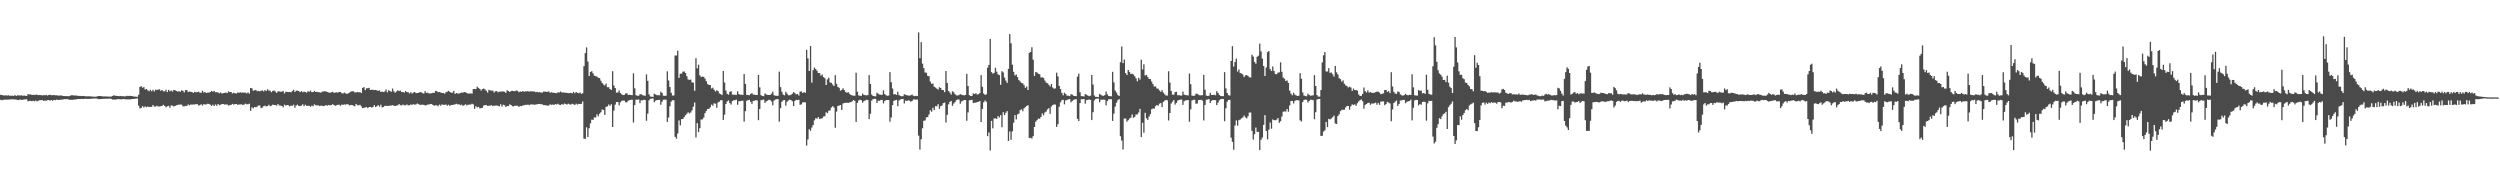 <?xml version="1.0" encoding="UTF-8"?>
<svg xmlns="http://www.w3.org/2000/svg" width="1920" height="150">
  <path d="M0 72.815h1v3.814H0zM1 73.015h1v3.978H1zM2 73.225h1v3.458H2zM3 73.408h1v3.142H3zM4 73.117h1v3.384H4zM5 73.404h1v3.150H5zM6 73.181h1v3.313H6zM7 73.523h1v2.842H7zM8 73.537h1v2.730H8zM9 73.412h1v2.882H9zM10 73.680h1v2.667H10zM11 73.041h1v3.296H11zM12 73.671h1v2.873H12zM13 73.198h1v3.508H13zM14 73.222h1v3.671H14zM15 73.355h1v2.984H15zM16 73.162h1v3.645H16zM17 73.553h1v3.115H17zM18 73.313h1v3.034H18zM19 73.564h1v2.785H19zM20 73.663h1v2.554H20zM21 72.319h1v5.486H21zM22 72.589h1v4.948H22zM23 72.464h1v4.926H23zM24 72.886h1v4.876H24zM25 72.811h1v4.550H25zM26 72.916h1v4.926H26zM27 72.689h1v4.524H27zM28 72.705h1v5.153H28zM29 73.067h1v4.309H29zM30 72.905h1v4.039H30zM31 73.076h1v3.898H31zM32 73.255h1v3.604H32zM33 73.046h1v4.480H33zM34 73.145h1v4.019H34zM35 72.915h1v4.498H35zM36 73.423h1v3.507H36zM37 72.928h1v3.888H37zM38 72.733h1v4.562H38zM39 73.130h1v3.700H39zM40 73.076h1v4.333H40zM41 72.976h1v3.658H41zM42 73.230h1v3.731H42zM43 73.222h1v3.251H43zM44 73.342h1v3.419H44zM45 73.493h1v3.233H45zM46 73.262h1v3.262H46zM47 73.345h1v3.221H47zM48 73.718h1v2.655H48zM49 73.774h1v2.369H49zM50 73.809h1v2.366H50zM51 73.785h1v2.286H51zM52 73.935h1v2.380H52zM53 73.760h1v2.948H53zM54 73.209h1v3.377H54zM55 73.103h1v3.609H55zM56 73.292h1v3.238H56zM57 73.300h1v3.081H57zM58 73.389h1v3.015H58zM59 73.525h1v2.563H59zM60 73.667h1v2.397H60zM61 73.606h1v2.480H61zM62 73.779h1v2.163H62zM63 73.726h1v2.335H63zM64 73.696h1v2.218H64zM65 73.932h1v1.943H65zM66 73.965h1v2.001H66zM67 73.912h1v2.036H67zM68 73.943h1v2.046H68zM69 74.030h1v1.863H69zM70 74.087h1v1.726H70zM71 74.260h1v1.467H71zM72 74.263h1v1.307H72zM73 74.271h1v1.384H73zM74 74.073h1v1.631H74zM75 73.718h1v2.486H75zM76 73.782h1v2.285H76zM77 73.710h1v2.395H77zM78 74.021h1v1.983H78zM79 74.014h1v1.854H79zM80 74.012h1v1.869H80zM81 74.079h1v1.723H81zM82 74.090h1v1.768H82zM83 74.183h1v1.578H83zM84 74.191h1v1.493H84zM85 74.153h1v1.897H85zM86 73.702h1v2.815H86zM87 73.175h1v3.228H87zM88 73.521h1v3.001H88zM89 73.631h1v2.693H89zM90 73.747h1v2.395H90zM91 73.884h1v2.306H91zM92 73.694h1v2.609H92zM93 73.858h1v2.408H93zM94 73.838h1v2.220H94zM95 74.026h1v2.094H95zM96 73.927h1v2.350H96zM97 73.550h1v2.772H97zM98 73.783h1v2.484H98zM99 73.541h1v2.812H99zM100 73.753h1v2.549H100zM101 73.741h1v2.316H101zM102 74.160h1v1.849H102zM103 74.096h1v1.779H103zM104 74.304h1v1.424H104zM105 74.360h1v1.207H105zM106 72.738h1v8.399H106zM107 66.714h1v16.581H107zM108 66.194h1v16.707H108zM109 67.325h1v14.186H109zM110 66.888h1v15.653H110zM111 68.769h1v12.956H111zM112 68.281h1v14.041H112zM113 69.330h1v12.481H113zM114 70.099h1v12.094H114zM115 68.953h1v13.159H115zM116 70.084h1v11.930H116zM117 68.933h1v11.701H117zM118 70.268h1v11.626H118zM119 68.815h1v13.017H119zM120 69.163h1v12.069H120zM121 68.769h1v13.066H121zM122 68.601h1v13.166H122zM123 69.738h1v11.846H123zM124 69.108h1v12.263H124zM125 70.158h1v10.352H125zM126 70.135h1v11.274H126zM127 68.921h1v13.561H127zM128 70.732h1v10.901H128zM129 69.003h1v12.291H129zM130 70.088h1v12.713H130zM131 69.498h1v11.514H131zM132 70.284h1v10.864H132zM133 69.058h1v12.701H133zM134 69.334h1v12.085H134zM135 69.883h1v10.981H135zM136 70.341h1v10.239H136zM137 69.972h1v10.425H137zM138 70.478h1v9.784H138zM139 69.349h1v10.976H139zM140 69.731h1v11.868H140zM141 70.909h1v10.827H141zM142 69.186h1v12.067H142zM143 69.180h1v12.273H143zM144 70.592h1v9.629H144zM145 70.280h1v10.605H145zM146 70.494h1v9.747H146zM147 70.679h1v9.758H147zM148 71.348h1v8.840H148zM149 70.510h1v9.797H149zM150 70.837h1v9.152H150zM151 70.772h1v9.233H151zM152 70.408h1v10.602H152zM153 71.155h1v9.632H153zM154 71.262h1v8.795H154zM155 69.678h1v11.361H155zM156 71.008h1v9.018H156zM157 70.684h1v9.529H157zM158 71.420h1v8.832H158zM159 71.121h1v8.565H159zM160 71.089h1v8.720H160zM161 70.687h1v9.702H161zM162 69.814h1v11.524H162zM163 70.450h1v9.918H163zM164 69.884h1v11.540H164zM165 70.851h1v9.363H165zM166 70.773h1v10.436H166zM167 71.089h1v8.748H167zM168 71.610h1v9.178H168zM169 70.982h1v9.386H169zM170 71.816h1v8.131H170zM171 71.547h1v8.375H171zM172 71.344h1v8.992H172zM173 71.074h1v9.097H173zM174 71.472h1v8.783H174zM175 70.154h1v10.915H175zM176 70.736h1v9.995H176zM177 70.659h1v9.894H177zM178 71.756h1v8.006H178zM179 71.197h1v9.132H179zM180 71.635h1v8.311H180zM181 71.837h1v8.014H181zM182 71.030h1v9.470H182zM183 71.271h1v8.993H183zM184 70.883h1v9.332H184zM185 71.171h1v8.911H185zM186 71.053h1v9.624H186zM187 71.174h1v9.098H187zM188 71.121h1v8.457H188zM189 71.751h1v8.346H189zM190 70.920h1v9.166H190zM191 71.934h1v7.660H191zM192 67.542h1v17.537H192zM193 67.862h1v14.618H193zM194 69.688h1v13.516H194zM195 69.322h1v12.833H195zM196 69.055h1v13.382H196zM197 70.052h1v11.859H197zM198 69.861h1v11.163H198zM199 70.138h1v10.838H199zM200 69.728h1v13.367H200zM201 69.451h1v13.142H201zM202 70.223h1v11.315H202zM203 69.181h1v11.986H203zM204 69.942h1v11.748H204zM205 68.545h1v12.892H205zM206 69.537h1v10.956H206zM207 69.720h1v11.914H207zM208 70.856h1v10.297H208zM209 69.761h1v10.569H209zM210 69.541h1v11.104H210zM211 70.322h1v10.343H211zM212 71.318h1v9.771H212zM213 70.153h1v9.785H213zM214 70.176h1v10.827H214zM215 70.459h1v10.633H215zM216 70.412h1v10.979H216zM217 69.875h1v12.572H217zM218 71.748h1v8.634H218zM219 70.455h1v10.629H219zM220 70.539h1v10.083H220zM221 70.731h1v10.107H221zM222 70.613h1v11.126H222zM223 70.932h1v10.154H223zM224 69.910h1v11.418H224zM225 68.923h1v11.463H225zM226 70.639h1v12.108H226zM227 69.584h1v11.486H227zM228 69.646h1v10.728H228zM229 69.948h1v11.447H229zM230 70.761h1v10.670H230zM231 69.959h1v11.156H231zM232 70.846h1v9.228H232zM233 70.361h1v11.204H233zM234 70.717h1v9.706H234zM235 71.141h1v10.129H235zM236 70.026h1v11.217H236zM237 70.507h1v10.754H237zM238 69.591h1v12.422H238zM239 70.761h1v10.311H239zM240 70.700h1v10.928H240zM241 69.802h1v10.329H241zM242 70.634h1v10.236H242zM243 70.512h1v10.415H243zM244 70.798h1v10.105H244zM245 70.850h1v10.607H245zM246 71.158h1v9.929H246zM247 70.294h1v10.996H247zM248 70.251h1v11.280H248zM249 70.080h1v11.115H249zM250 70.261h1v10.437H250zM251 70.706h1v10.514H251zM252 71.030h1v9.572H252zM253 71.275h1v9.688H253zM254 70.835h1v9.872H254zM255 70.508h1v9.538H255zM256 71.271h1v9.365H256zM257 71.050h1v10.221H257zM258 70.918h1v9.902H258zM259 71.102h1v9.405H259zM260 70.581h1v9.820H260zM261 70.657h1v10.529H261zM262 71.649h1v8.710H262zM263 71.757h1v8.772H263zM264 71.123h1v9.078H264zM265 71.674h1v8.719H265zM266 72.139h1v7.774H266zM267 71.626h1v8.671H267zM268 71.079h1v9.886H268zM269 70.316h1v10.283H269zM270 70.063h1v10.624H270zM271 70.151h1v11.063H271zM272 70.928h1v10.694H272zM273 71.009h1v8.806H273zM274 70.621h1v10.164H274zM275 70.921h1v9.958H275zM276 70.777h1v9.707H276zM277 71.447h1v10.219H277zM278 67.558h1v15.445H278zM279 66.856h1v15.961H279zM280 69.228h1v13.247H280zM281 67.791h1v14.423H281zM282 67.813h1v15.265H282zM283 67.414h1v14.788H283zM284 69.119h1v12.996H284zM285 68.934h1v13.754H285zM286 68.943h1v13.139H286zM287 69.212h1v11.513H287zM288 69.013h1v13.213H288zM289 69.402h1v12.176H289zM290 69.811h1v10.871H290zM291 69.381h1v12.533H291zM292 70.653h1v9.793H292zM293 70.278h1v12.262H293zM294 70.695h1v11.442H294zM295 70.262h1v11.069H295zM296 68.702h1v12.545H296zM297 70.915h1v10.465H297zM298 69.291h1v11.994H298zM299 69.935h1v11.242H299zM300 70.430h1v10.549H300zM301 67.988h1v12.760H301zM302 70.145h1v11.054H302zM303 71.159h1v10.242H303zM304 70.253h1v10.841H304zM305 69.330h1v11.585H305zM306 69.916h1v9.990H306zM307 69.605h1v11.182H307zM308 70.659h1v10.336H308zM309 70.711h1v9.566H309zM310 71.094h1v9.750H310zM311 69.918h1v10.985H311zM312 70.684h1v9.547H312zM313 70.844h1v10.115H313zM314 71.802h1v9.023H314zM315 70.809h1v9.440H315zM316 71.822h1v8.706H316zM317 71.008h1v9.026H317zM318 70.662h1v9.791H318zM319 71.549h1v8.647H319zM320 71.412h1v8.100H320zM321 71.284h1v8.754H321zM322 70.799h1v9.751H322zM323 70.741h1v9.730H323zM324 71.511h1v8.888H324zM325 71.850h1v8.629H325zM326 69.983h1v10.887H326zM327 71.395h1v9.432H327zM328 71.194h1v9.072H328zM329 71.797h1v8.477H329zM330 71.716h1v8.201H330zM331 71.642h1v8.170H331zM332 71.232h1v9.413H332zM333 71.341h1v9.841H333zM334 69.737h1v11.092H334zM335 70.023h1v10.862H335zM336 70.801h1v10.862H336zM337 70.603h1v9.734H337zM338 71.035h1v10.112H338zM339 71.492h1v8.650H339zM340 71.425h1v9.104H340zM341 71.915h1v8.554H341zM342 70.837h1v9.427H342zM343 70.416h1v10.761H343zM344 69.765h1v10.617H344zM345 70.557h1v10.814H345zM346 71.179h1v9.414H346zM347 71.178h1v9.471H347zM348 69.810h1v10.556H348zM349 72.084h1v8.045H349zM350 71.426h1v8.231H350zM351 71.809h1v8.383H351zM352 71.810h1v8.197H352zM353 71.453h1v9.345H353zM354 71.090h1v9.283H354zM355 71.186h1v10.086H355zM356 70.680h1v10.192H356zM357 70.894h1v9.192H357zM358 71.375h1v9.601H358zM359 71.809h1v8.656H359zM360 71.868h1v8.425H360zM361 71.694h1v8.655H361zM362 71.936h1v7.745H362zM363 68.403h1v11.791H363zM364 68.268h1v15.291H364zM365 68.465h1v13.144H365zM366 66.552h1v15.884H366zM367 67.543h1v14.550H367zM368 68.284h1v14.926H368zM369 69.508h1v13.543H369zM370 68.359h1v14.447H370zM371 67.992h1v13.032H371zM372 68.635h1v12.169H372zM373 69.799h1v10.829H373zM374 71.091h1v10.335H374zM375 68.992h1v12.211H375zM376 69.493h1v11.684H376zM377 69.521h1v11.200H377zM378 69.657h1v11.858H378zM379 70.997h1v10.230H379zM380 70.070h1v11.033H380zM381 69.927h1v11.051H381zM382 70.934h1v10.383H382zM383 70.386h1v11.289H383zM384 70.340h1v9.750H384zM385 70.249h1v11.625H385zM386 70.253h1v10.188H386zM387 70.451h1v10.390H387zM388 71.275h1v11.015H388zM389 69.346h1v12.027H389zM390 69.912h1v11.645H390zM391 70.667h1v9.475H391zM392 69.962h1v10.670H392zM393 69.718h1v11.893H393zM394 69.918h1v11.738H394zM395 70.067h1v11.141H395zM396 69.411h1v11.800H396zM397 69.767h1v11.449H397zM398 70.790h1v11.338H398zM399 70.216h1v11.167H399zM400 70.539h1v11.026H400zM401 69.876h1v11.123H401zM402 70.528h1v10.337H402zM403 70.139h1v10.400H403zM404 70.118h1v10.397H404zM405 70.050h1v10.305H405zM406 70.358h1v10.434H406zM407 70.079h1v10.167H407zM408 70.165h1v10.006H408zM409 70.265h1v9.993H409zM410 70.243h1v10.176H410zM411 70.805h1v9.489H411zM412 70.479h1v9.576H412zM413 70.887h1v8.969H413zM414 70.714h1v9.121H414zM415 71.138h1v8.872H415zM416 71.085h1v9.099H416zM417 70.337h1v10.393H417zM418 70.369h1v10.388H418zM419 70.556h1v10.329H419zM420 70.505h1v10.683H420zM421 70.119h1v10.887H421zM422 71.324h1v8.778H422zM423 70.824h1v9.695H423zM424 71.181h1v9.120H424zM425 71.291h1v9.313H425zM426 71.474h1v8.445H426zM427 71.567h1v8.680H427zM428 70.851h1v8.822H428zM429 71.045h1v9.401H429zM430 70.261h1v10.468H430zM431 70.947h1v8.926H431zM432 71.090h1v9.374H432zM433 71.040h1v8.455H433zM434 71.199h1v8.740H434zM435 71.289h1v8.977H435zM436 71.583h1v8.045H436zM437 71.350h1v8.815H437zM438 71.397h1v8.877H438zM439 71.671h1v8.016H439zM440 70.513h1v9.595H440zM441 71.608h1v8.964H441zM442 70.650h1v8.991H442zM443 71.258h1v9.096H443zM444 71.646h1v8.130H444zM445 71.015h1v8.842H445zM446 72.076h1v7.718H446zM447 71.604h1v6.307H447zM448 50.833h1v55.545H448zM449 40.792h1v65.914H449zM450 36.387h1v61.443H450zM451 47.232h1v58.049H451zM452 58.411h1v40.106H452zM453 55.292h1v39.421H453zM454 54.647h1v37.194H454zM455 56.356h1v35.694H455zM456 58.149h1v32.033H456zM457 58.491h1v31.669H457zM458 58.831h1v28.993H458zM459 59.751h1v29.579H459zM460 59.937h1v27.432H460zM461 61.959h1v24.267H461zM462 63.701h1v20.377H462zM463 64.874h1v19.547H463zM464 65.616h1v22.649H464zM465 64.210h1v17.813H465zM466 66.974h1v14.766H466zM467 66.949h1v13.322H467zM468 68.333h1v12.923H468zM469 69.079h1v10.978H469zM470 54.678h1v42.870H470zM471 65.692h1v19.236H471zM472 67.634h1v12.767H472zM473 71.106h1v7.235H473zM474 70.995h1v7.394H474zM475 69.432h1v11.452H475zM476 71.497h1v7.022H476zM477 72.462h1v4.998H477zM478 72.989h1v4.238H478zM479 72.878h1v4.361H479zM480 71.784h1v6.764H480zM481 71.664h1v6.917H481zM482 72.872h1v4.451H482zM483 72.797h1v4.133H483zM484 72.971h1v3.678H484zM485 73.037h1v3.503H485zM486 56.318h1v37.726H486zM487 67.843h1v12.841H487zM488 73.064h1v3.477H488zM489 73.582h1v3.025H489zM490 73.527h1v2.805H490zM491 72.419h1v6.790H491zM492 72.414h1v4.643H492zM493 73.054h1v4.001H493zM494 73.441h1v3.135H494zM495 73.514h1v3.355H495zM496 57.089h1v35.631H496zM497 62.111h1v25.194H497zM498 72.460h1v4.588H498zM499 74.110h1v1.771H499zM500 74.298h1v1.429H500zM501 74.413h1v1.143H501zM502 72.005h1v6.527H502zM503 72.532h1v4.804H503zM504 73.135h1v3.715H504zM505 73.127h1v3.694H505zM506 73.221h1v3.434H506zM507 70.419h1v10.028H507zM508 71.420h1v6.705H508zM509 73.450h1v3.125H509zM510 73.629h1v2.891H510zM511 73.450h1v3.104H511zM512 54.804h1v38.788H512zM513 61.791h1v28.477H513zM514 66.828h1v14.797H514zM515 71.237h1v6.785H515zM516 73.348h1v3.649H516zM517 73.305h1v3.692H517zM518 42.668h1v62.390H518zM519 42.572h1v63.915H519zM520 38.916h1v63.638H520zM521 59.808h1v32.642H521zM522 56.555h1v39.752H522zM523 56.533h1v34.959H523zM524 55.020h1v36.353H524zM525 54.877h1v35.035H525zM526 56.071h1v32.441H526zM527 58.544h1v28.860H527zM528 60.976h1v25.236H528zM529 61.366h1v25.735H529zM530 61.085h1v25.293H530zM531 63.254h1v21.504H531zM532 63.529h1v18.367H532zM533 69.746h1v8.997H533zM534 44.722h1v60.804H534zM535 52.480h1v42.064H535zM536 49.642h1v51.850H536zM537 57.843h1v40.631H537zM538 59.191h1v32.627H538zM539 58.730h1v32.970H539zM540 59.082h1v31.200H540zM541 60.397h1v26.509H541zM542 62.387h1v22.830H542zM543 64.569h1v19.149H543zM544 65.247h1v18.300H544zM545 65.397h1v17.022H545zM546 67.937h1v12.372H546zM547 67.321h1v13.859H547zM548 68.972h1v10.378H548zM549 70.275h1v9.360H549zM550 69.264h1v13.461H550zM551 70.004h1v8.700H551zM552 71.756h1v6.330H552zM553 72.247h1v4.719H553zM554 73.017h1v4.000H554zM555 54.535h1v37.559H555zM556 63.374h1v24.708H556zM557 69.552h1v10.341H557zM558 72.032h1v5.916H558zM559 72.773h1v4.395H559zM560 70.608h1v8.558H560zM561 69.978h1v10.363H561zM562 72.600h1v4.968H562zM563 72.734h1v4.328H563zM564 72.795h1v4.134H564zM565 72.863h1v3.647H565zM566 70.145h1v10.325H566zM567 72.267h1v5.464H567zM568 72.776h1v4.983H568zM569 72.652h1v4.775H569zM570 72.981h1v4.385H570zM571 56.897h1v36.555H571zM572 64.397h1v20.994H572zM573 72.802h1v4.553H573zM574 72.972h1v3.949H574zM575 73.151h1v3.493H575zM576 72.123h1v6.071H576zM577 71.534h1v8.249H577zM578 72.617h1v4.862H578zM579 72.701h1v4.703H579zM580 72.953h1v3.910H580zM581 72.985h1v4.151H581zM582 57.555h1v34.760H582zM583 67.082h1v16.651H583zM584 73.066h1v3.922H584zM585 73.748h1v2.954H585zM586 73.879h1v2.561H586zM587 71.776h1v7.215H587zM588 72.487h1v5.370H588zM589 72.899h1v4.435H589zM590 72.940h1v3.664H590zM591 72.934h1v3.902H591zM592 71.942h1v6.049H592zM593 70.354h1v10.558H593zM594 73.096h1v4.144H594zM595 73.501h1v2.958H595zM596 73.558h1v2.653H596zM597 73.560h1v2.551H597zM598 54.977h1v38.446H598zM599 66.937h1v16.157H599zM600 70.471h1v7.676H600zM601 72.576h1v4.487H601zM602 73.195h1v3.630H602zM603 70.507h1v10.610H603zM604 71.866h1v6.330H604zM605 73.171h1v3.991H605zM606 73.180h1v3.363H606zM607 72.791h1v4.133H607zM608 71.973h1v5.788H608zM609 70.696h1v10.727H609zM610 71.550h1v5.982H610zM611 72.484h1v4.231H611zM612 72.210h1v4.710H612zM613 73.372h1v3.213H613zM614 70.365h1v10.102H614zM615 70.204h1v9.907H615zM616 71.410h1v7.212H616zM617 70.689h1v7.822H617zM618 71.277h1v7.386H618zM619 38.301h1v73.499H619zM620 44.832h1v62.220H620zM621 54.553h1v44.731H621zM622 35.378h1v65.013H622zM623 63.449h1v34.504H623zM624 53.921h1v42.107H624zM625 51.822h1v40.589H625zM626 53.066h1v37.728H626zM627 54.396h1v36.756H627zM628 56.084h1v33.837H628zM629 56.112h1v35.273H629zM630 58.107h1v32.939H630zM631 57.203h1v33.588H631zM632 59.207h1v30.301H632zM633 60.066h1v29.185H633zM634 65.268h1v20.977H634zM635 60.993h1v25.889H635zM636 59.595h1v25.426H636zM637 63.271h1v21.499H637zM638 63.581h1v18.978H638zM639 64.925h1v16.650H639zM640 66.027h1v16.582H640zM641 57.751h1v40.337H641zM642 64.331h1v21.371H642zM643 66.700h1v14.673H643zM644 67.445h1v13.582H644zM645 69.591h1v11.057H645zM646 69.043h1v15.382H646zM647 67.786h1v11.710H647zM648 69.207h1v9.868H648zM649 70.706h1v8.244H649zM650 71.204h1v7.677H650zM651 70.858h1v8.152H651zM652 71.996h1v6.676H652zM653 72.836h1v5.546H653zM654 73.243h1v4.624H654zM655 73.470h1v3.353H655zM656 73.539h1v3.984H656zM657 55.857h1v37.779H657zM658 70.442h1v8.604H658zM659 73.194h1v3.965H659zM660 73.611h1v3.056H660zM661 73.553h1v3.412H661zM662 71.827h1v7.009H662zM663 72.887h1v4.772H663zM664 73.134h1v4.019H664zM665 73.197h1v3.411H665zM666 73.047h1v3.858H666zM667 57.689h1v33.810H667zM668 64.531h1v22.845H668zM669 72.612h1v4.674H669zM670 73.685h1v2.452H670zM671 73.879h1v1.980H671zM672 74.018h1v1.959H672zM673 71.209h1v7.872H673zM674 71.979h1v5.385H674zM675 72.627h1v4.784H675zM676 72.768h1v3.992H676zM677 72.825h1v3.910H677zM678 69.424h1v10.011H678zM679 72.227h1v5.376H679zM680 73.107h1v3.808H680zM681 73.579h1v3.229H681zM682 73.387h1v3.408H682zM683 55.418h1v38.029H683zM684 63.127h1v27.101H684zM685 67.935h1v12.830H685zM686 72.450h1v4.898H686zM687 72.309h1v4.725H687zM688 72.907h1v3.783H688zM689 70.378h1v11.210H689zM690 73.085h1v4.112H690zM691 73.685h1v2.753H691zM692 73.907h1v2.157H692zM693 73.867h1v2.108H693zM694 72.370h1v7.112H694zM695 72.737h1v4.543H695zM696 73.107h1v4.487H696zM697 73.373h1v3.607H697zM698 73.451h1v3.848H698zM699 73.095h1v5.045H699zM700 72.620h1v4.938H700zM701 73.502h1v2.905H701zM702 73.830h1v2.571H702zM703 73.594h1v2.918H703zM704 73.782h1v2.681H704zM705 24.893h1v79.252H705zM706 44.675h1v70.237H706zM707 32.380h1v74.572H707zM708 48.905h1v49.610H708zM709 52.303h1v40.486H709zM710 55.641h1v36.864H710zM711 55.918h1v34.250H711zM712 58.279h1v31.565H712zM713 58.586h1v29.344H713zM714 62.604h1v22.060H714zM715 64.371h1v21.431H715zM716 64.115h1v18.615H716zM717 66.587h1v17.921H717zM718 67.249h1v14.323H718zM719 68.055h1v13.627H719zM720 68.736h1v11.308H720zM721 66.991h1v16.575H721zM722 67.580h1v13.941H722zM723 69.046h1v11.998H723zM724 69.239h1v9.987H724zM725 70.742h1v8.030H725zM726 54.520h1v39.569H726zM727 63.676h1v24.468H727zM728 69.907h1v10.288H728zM729 71.063h1v7.151H729zM730 72.613h1v4.895H730zM731 70.086h1v11.175H731zM732 70.852h1v8.704H732zM733 72.342h1v6.077H733zM734 73.205h1v3.749H734zM735 73.301h1v3.109H735zM736 73.073h1v3.392H736zM737 72.281h1v7.387H737zM738 72.729h1v5.178H738zM739 73.049h1v4.372H739zM740 73.227h1v3.595H740zM741 72.869h1v3.961H741zM742 56.709h1v36.027H742zM743 66.074h1v20.232H743zM744 73.069h1v3.991H744zM745 73.706h1v3.161H745zM746 73.634h1v2.999H746zM747 71.751h1v7.426H747zM748 72.168h1v6.718H748zM749 71.651h1v7.203H749zM750 72.585h1v5.758H750zM751 72.338h1v5.839H751zM752 71.451h1v6.162H752zM753 57.702h1v36.017H753zM754 66.674h1v16.980H754zM755 71.756h1v6.794H755zM756 72.862h1v4.303H756zM757 72.398h1v5.713H757zM758 51.947h1v52.636H758zM759 49.852h1v51.891H759zM760 29.916h1v85.668H760zM761 55.402h1v37.431H761zM762 56.533h1v42.030H762zM763 55.968h1v35.050H763zM764 52.077h1v38.813H764zM765 55.016h1v36.311H765zM766 57.101h1v32.079H766zM767 57.702h1v32.511H767zM768 65.090h1v23.331H768zM769 54.691h1v43.038H769zM770 55.593h1v30.596H770zM771 59.541h1v28.875H771zM772 61.897h1v24.703H772zM773 63.637h1v21.718H773zM774 52.845h1v55.436H774zM775 26.145h1v74.813H775zM776 33.271h1v74.069H776zM777 49.693h1v51.157H777zM778 55.135h1v39.116H778zM779 57.943h1v30.486H779zM780 57.230h1v34.509H780zM781 59.245h1v28.607H781zM782 61.484h1v25.809H782zM783 62.530h1v22.159H783zM784 63.717h1v20.221H784zM785 63.979h1v21.484H785zM786 65.447h1v17.769H786zM787 67.446h1v14.836H787zM788 66.437h1v14.944H788zM789 69.138h1v11.636H789zM790 40.528h1v65.487H790zM791 39.909h1v65.909H791zM792 36.305h1v70.153H792zM793 45.828h1v58.703H793zM794 58.259h1v39.255H794zM795 55.265h1v38.141H795zM796 55.723h1v36.515H796zM797 56.656h1v34.377H797zM798 57.052h1v34.213H798zM799 59.504h1v30.324H799zM800 59.386h1v27.760H800zM801 59.878h1v28.625H801zM802 61.871h1v24.508H802zM803 63.415h1v22.252H803zM804 63.973h1v19.985H804zM805 65.058h1v18.059H805zM806 66.390h1v21.067H806zM807 64.499h1v17.315H807zM808 67.223h1v13.477H808zM809 68.123h1v12.075H809zM810 67.836h1v12.476H810zM811 55.784h1v41.656H811zM812 58.665h1v36.662H812zM813 65.953h1v16.034H813zM814 68.362h1v10.209H814zM815 71.277h1v5.676H815zM816 73.222h1v3.410H816zM817 71.154h1v8.966H817zM818 72.162h1v4.962H818zM819 73.468h1v3.280H819zM820 73.491h1v2.851H820zM821 73.827h1v2.189H821zM822 72.349h1v6.249H822zM823 72.729h1v4.826H823zM824 73.519h1v3.154H824zM825 73.711h1v2.667H825zM826 73.858h1v2.270H826zM827 58.903h1v32.401H827zM828 56.573h1v36.385H828zM829 70.873h1v8.308H829zM830 73.837h1v2.321H830zM831 73.866h1v2.408H831zM832 74.080h1v1.948H832zM833 72.232h1v7.392H833zM834 72.739h1v4.227H834zM835 73.432h1v3.194H835zM836 73.876h1v2.489H836zM837 73.493h1v3.277H837zM838 57.608h1v34.588H838zM839 64.913h1v21.280H839zM840 73.320h1v3.804H840zM841 74.388h1v1.615H841zM842 74.372h1v1.372H842zM843 74.524h1v1.146H843zM844 72.016h1v6.580H844zM845 72.785h1v3.856H845zM846 73.433h1v3.172H846zM847 73.647h1v2.856H847zM848 73.037h1v3.629H848zM849 70.303h1v10.570H849zM850 72.467h1v5.126H850zM851 73.742h1v2.563H851zM852 73.902h1v2.308H852zM853 73.916h1v2.280H853zM854 55.124h1v37.772H854zM855 63.306h1v24.015H855zM856 69.510h1v12.293H856zM857 71.079h1v7.804H857zM858 72.906h1v4.094H858zM859 73.720h1v2.378H859zM860 47.747h1v56.884H860zM861 35.700h1v72.257H861zM862 48.482h1v66.370H862zM863 45.701h1v45.330H863zM864 56.131h1v34.879H864zM865 57.585h1v35.843H865zM866 53.752h1v38.568H866zM867 55.173h1v35.870H867zM868 56.812h1v33.536H868zM869 56.650h1v31.262H869zM870 57.176h1v33.359H870zM871 58.557h1v31.149H871zM872 60.180h1v27.706H872zM873 62.432h1v25.495H873zM874 59.772h1v26.649H874zM875 61.153h1v22.469H875zM876 45.848h1v59.439H876zM877 53.364h1v40.952H877zM878 49.348h1v52.590H878zM879 57.965h1v28.673H879zM880 57.483h1v33.401H880zM881 59.131h1v32.953H881zM882 60.679h1v28.824H882zM883 60.719h1v26.935H883zM884 62.606h1v21.239H884zM885 64.635h1v18.683H885zM886 66.504h1v16.958H886zM887 66.361h1v15.176H887zM888 67.948h1v12.681H888zM889 68.125h1v13.093H889zM890 69.500h1v10.120H890zM891 70.484h1v8.678H891zM892 69.267h1v12.965H892zM893 71.095h1v7.141H893zM894 72.409h1v4.835H894zM895 73.362h1v3.406H895zM896 73.339h1v3.711H896zM897 54.754h1v37.764H897zM898 63.391h1v23.369H898zM899 69.844h1v9.677H899zM900 72.642h1v5.422H900zM901 72.768h1v4.094H901zM902 70.737h1v9.581H902zM903 70.496h1v8.567H903zM904 73.161h1v4.121H904zM905 73.059h1v3.763H905zM906 73.361h1v3.139H906zM907 73.431h1v3.022H907zM908 70.329h1v10.211H908zM909 72.653h1v5.077H909zM910 73.067h1v4.058H910zM911 73.122h1v3.868H911zM912 73.297h1v3.482H912zM913 56.466h1v37.019H913zM914 64.640h1v19.314H914zM915 73.343h1v3.866H915zM916 73.602h1v3.065H916zM917 73.478h1v3.129H917zM918 71.946h1v7.683H918zM919 72.032h1v7.481H919zM920 72.698h1v4.150H920zM921 73.223h1v3.504H921zM922 73.202h1v3.448H922zM923 73.081h1v4.163H923zM924 57.478h1v35.059H924zM925 68.922h1v11.656H925zM926 73.375h1v3.265H926zM927 73.750h1v2.663H927zM928 73.481h1v2.603H928zM929 71.346h1v7.743H929zM930 72.952h1v4.440H930zM931 72.950h1v3.845H931zM932 72.778h1v4.131H932zM933 73.146h1v3.806H933zM934 70.005h1v10.714H934zM935 71.434h1v7.354H935zM936 72.908h1v4.119H936zM937 73.677h1v2.525H937zM938 73.816h1v2.208H938zM939 73.844h1v2.167H939zM940 55.392h1v37.695H940zM941 67.899h1v15.272H941zM942 71.444h1v6.710H942zM943 73.066h1v3.706H943zM944 73.493h1v3.215H944zM945 46.872h1v58.867H945zM946 35.460h1v73.434H946zM947 51.075h1v63.916H947zM948 47.622h1v48.813H948zM949 44.961h1v47.517H949zM950 54.937h1v41.599H950zM951 53.349h1v38.956H951zM952 56.089h1v35.707H952zM953 56.491h1v34.463H953zM954 57.179h1v33.004H954zM955 59.199h1v29.515H955zM956 57.926h1v32.239H956zM957 57.620h1v33.311H957zM958 58.389h1v30.902H958zM959 59.347h1v27.152H959zM960 59.518h1v26.889H960zM961 42.030h1v58.447H961zM962 43.407h1v63.806H962zM963 47.564h1v55.532H963zM964 48.940h1v49.072H964zM965 43.580h1v57.750H965zM966 42.743h1v58.491H966zM967 33.472h1v81.823H967zM968 39.489h1v67.814H968zM969 45.013h1v60.626H969zM970 50.728h1v45.177H970zM971 58.380h1v30.060H971zM972 51.819h1v48.784H972zM973 40.077h1v66.950H973zM974 39.176h1v60.474H974zM975 53.093h1v41.005H975zM976 54.499h1v44.387H976zM977 51.061h1v40.714H977zM978 54.589h1v37.749H978zM979 56.902h1v35.483H979zM980 56.991h1v34.909H980zM981 55.815h1v34.844H981zM982 55.526h1v38.774H982zM983 47.892h1v45.195H983zM984 55.162h1v34.349H984zM985 59.494h1v26.331H985zM986 60.483h1v25.092H986zM987 62.214h1v23.427H987zM988 61.755h1v21.961H988zM989 63.727h1v22.093H989zM990 69.655h1v11.358H990zM991 71.872h1v5.770H991zM992 73.144h1v4.355H992zM993 71.231h1v8.238H993zM994 72.716h1v4.741H994zM995 73.338h1v3.598H995zM996 73.672h1v3.271H996zM997 73.510h1v3.649H997zM998 56.159h1v36.268H998zM999 60.409h1v32.917H999zM1000 71.032h1v7.375H1000zM1001 73.358h1v3.370H1001zM1002 73.768h1v2.657H1002zM1003 73.914h1v2.726H1003zM1004 71.949h1v6.749H1004zM1005 72.901h1v4.662H1005zM1006 73.542h1v3.001H1006zM1007 73.369h1v3.283H1007zM1008 73.151h1v3.803H1008zM1009 57.688h1v33.905H1009zM1010 66.056h1v20.119H1010zM1011 73.069h1v3.347H1011zM1012 74.179h1v1.872H1012zM1013 74.171h1v1.777H1013zM1014 69.162h1v35.239H1014zM1015 47.910h1v56.378H1015zM1016 42.432h1v58.639H1016zM1017 39.993h1v60.107H1017zM1018 54.901h1v38.724H1018zM1019 54.924h1v42.737H1019zM1020 52.339h1v38.939H1020zM1021 55.968h1v35.805H1021zM1022 55.730h1v35.301H1022zM1023 57.075h1v33.004H1023zM1024 58.836h1v29.950H1024zM1025 50.600h1v44.198H1025zM1026 55.527h1v39.693H1026zM1027 57.172h1v32.029H1027zM1028 60.058h1v27.763H1028zM1029 60.781h1v24.584H1029zM1030 62.737h1v21.581H1030zM1031 61.723h1v22.613H1031zM1032 64.328h1v19.941H1032zM1033 65.583h1v16.930H1033zM1034 66.168h1v15.214H1034zM1035 67.191h1v14.211H1035zM1036 66.578h1v17.595H1036zM1037 67.229h1v14.395H1037zM1038 69.827h1v10.319H1038zM1039 68.042h1v12.604H1039zM1040 69.212h1v10.895H1040zM1041 69.108h1v12.126H1041zM1042 69.649h1v9.610H1042zM1043 72.554h1v5.326H1043zM1044 73.744h1v3.244H1044zM1045 73.597h1v2.779H1045zM1046 72.069h1v5.643H1046zM1047 67.238h1v16.288H1047zM1048 70.033h1v10.481H1048zM1049 71.022h1v8.838H1049zM1050 69.431h1v9.617H1050zM1051 71.111h1v7.790H1051zM1052 70.705h1v9.735H1052zM1053 71.288h1v8.160H1053zM1054 71.293h1v8.266H1054zM1055 71.245h1v8.082H1055zM1056 70.771h1v8.009H1056zM1057 70.332h1v10.116H1057zM1058 70.412h1v8.575H1058zM1059 71.183h1v9.311H1059zM1060 72.358h1v5.737H1060zM1061 71.987h1v5.865H1061zM1062 71.687h1v6.193H1062zM1063 69.107h1v11.695H1063zM1064 69.015h1v10.910H1064zM1065 70.556h1v7.670H1065zM1066 69.940h1v8.863H1066zM1067 71.513h1v7.952H1067zM1068 55.446h1v37.670H1068zM1069 66.415h1v17.667H1069zM1070 70.520h1v8.540H1070zM1071 71.761h1v6.308H1071zM1072 72.114h1v5.102H1072zM1073 70.270h1v11.080H1073zM1074 70.605h1v9.198H1074zM1075 72.471h1v4.663H1075zM1076 73.177h1v3.875H1076zM1077 73.493h1v3.242H1077zM1078 73.028h1v3.673H1078zM1079 72.049h1v7.202H1079zM1080 73.027h1v5.170H1080zM1081 73.165h1v4.605H1081zM1082 72.829h1v4.777H1082zM1083 72.962h1v3.592H1083zM1084 57.057h1v35.410H1084zM1085 67.048h1v15.671H1085zM1086 73.159h1v3.960H1086zM1087 73.345h1v3.347H1087zM1088 73.441h1v3.338H1088zM1089 69.191h1v11.810H1089zM1090 69.706h1v10.240H1090zM1091 69.572h1v10.845H1091zM1092 71.705h1v6.648H1092zM1093 71.370h1v6.652H1093zM1094 72.065h1v6.306H1094zM1095 57.390h1v35.302H1095zM1096 68.913h1v10.444H1096zM1097 72.037h1v5.425H1097zM1098 72.580h1v4.973H1098zM1099 72.709h1v4.776H1099zM1100 50.883h1v54.032H1100zM1101 28.554h1v81.655H1101zM1102 34.879h1v73.978H1102zM1103 47.448h1v50.699H1103zM1104 53.968h1v41.442H1104zM1105 56.443h1v34.315H1105zM1106 57.339h1v34.158H1106zM1107 58.887h1v30.504H1107zM1108 61.428h1v26.163H1108zM1109 61.276h1v25.797H1109zM1110 63.057h1v22.787H1110zM1111 58.100h1v40.965H1111zM1112 63.539h1v18.776H1112zM1113 66.575h1v14.231H1113zM1114 67.611h1v12.034H1114zM1115 71.449h1v6.482H1115zM1116 51.231h1v53.202H1116zM1117 28.406h1v82.196H1117zM1118 36.427h1v71.398H1118zM1119 47.988h1v48.052H1119zM1120 54.771h1v41.400H1120zM1121 57.513h1v31.854H1121zM1122 57.378h1v34.509H1122zM1123 60.090h1v28.316H1123zM1124 60.840h1v25.951H1124zM1125 63.376h1v21.333H1125zM1126 63.718h1v19.935H1126zM1127 65.294h1v19.411H1127zM1128 66.333h1v14.656H1128zM1129 68.375h1v11.760H1129zM1130 68.482h1v11.100H1130zM1131 70.095h1v8.775H1131zM1132 42.367h1v52.133H1132zM1133 52.004h1v48.598H1133zM1134 48.185h1v52.536H1134zM1135 49.996h1v47.724H1135zM1136 58.546h1v33.606H1136zM1137 69.645h1v11.300H1137zM1138 69.725h1v9.202H1138zM1139 70.048h1v8.649H1139zM1140 69.958h1v10.383H1140zM1141 70.478h1v8.395H1141zM1142 71.259h1v8.528H1142zM1143 71.072h1v7.671H1143zM1144 71.097h1v8.151H1144zM1145 70.781h1v7.647H1145zM1146 71.058h1v7.925H1146zM1147 70.860h1v7.859H1147zM1148 70.948h1v7.964H1148zM1149 71.085h1v8.576H1149zM1150 71.031h1v7.334H1150zM1151 71.903h1v6.416H1151zM1152 71.236h1v7.368H1152zM1153 68.584h1v14.542H1153zM1154 68.265h1v12.944H1154zM1155 69.141h1v12.219H1155zM1156 71.151h1v7.642H1156zM1157 71.726h1v7.084H1157zM1158 72.164h1v6.153H1158zM1159 71.549h1v6.947H1159zM1160 71.576h1v7.179H1160zM1161 72.526h1v5.814H1161zM1162 72.379h1v4.926H1162zM1163 72.473h1v5.423H1163zM1164 72.514h1v5.461H1164zM1165 72.668h1v5.468H1165zM1166 71.805h1v6.152H1166zM1167 72.842h1v4.841H1167zM1168 72.642h1v5.472H1168zM1169 72.672h1v4.543H1169zM1170 72.762h1v4.156H1170zM1171 72.913h1v3.934H1171zM1172 73.069h1v3.594H1172zM1173 73.237h1v3.658H1173zM1174 72.640h1v4.038H1174zM1175 72.636h1v5.015H1175zM1176 72.255h1v5.071H1176zM1177 72.946h1v4.216H1177zM1178 72.768h1v4.259H1178zM1179 72.588h1v4.750H1179zM1180 73.253h1v3.152H1180zM1181 73.592h1v2.869H1181zM1182 73.915h1v2.457H1182zM1183 73.850h1v2.743H1183zM1184 73.361h1v3.138H1184zM1185 73.632h1v2.805H1185zM1186 72.586h1v5.306H1186zM1187 71.970h1v5.644H1187zM1188 72.634h1v4.627H1188zM1189 72.251h1v5.110H1189zM1190 72.799h1v4.092H1190zM1191 73.320h1v3.397H1191zM1192 73.377h1v3.511H1192zM1193 73.027h1v4.053H1193zM1194 73.223h1v4.015H1194zM1195 73.010h1v4.076H1195zM1196 67.453h1v16.490H1196zM1197 67.914h1v13.292H1197zM1198 69.743h1v11.788H1198zM1199 71.876h1v5.856H1199zM1200 73.377h1v4.098H1200zM1201 60.508h1v32.437H1201zM1202 55.363h1v41.172H1202zM1203 51.682h1v46.143H1203zM1204 52.901h1v46.951H1204zM1205 56.058h1v34.697H1205zM1206 72.616h1v7.921H1206zM1207 72.036h1v5.931H1207zM1208 71.153h1v6.827H1208zM1209 70.681h1v8.135H1209zM1210 72.000h1v6.410H1210zM1211 71.494h1v6.781H1211zM1212 72.346h1v5.199H1212zM1213 71.789h1v7.358H1213zM1214 71.698h1v6.456H1214zM1215 71.798h1v5.734H1215zM1216 71.880h1v5.899H1216zM1217 62.305h1v30.009H1217zM1218 53.600h1v46.904H1218zM1219 51.044h1v49.489H1219zM1220 50.674h1v49.806H1220zM1221 55.821h1v36.964H1221zM1222 71.328h1v12.557H1222zM1223 71.321h1v7.194H1223zM1224 71.014h1v7.413H1224zM1225 71.504h1v6.782H1225zM1226 71.976h1v6.236H1226zM1227 72.241h1v6.371H1227zM1228 72.065h1v6.564H1228zM1229 71.177h1v6.856H1229zM1230 71.460h1v6.288H1230zM1231 71.399h1v6.588H1231zM1232 71.896h1v6.215H1232zM1233 72.153h1v6.057H1233zM1234 72.329h1v5.384H1234zM1235 71.495h1v6.214H1235zM1236 71.690h1v5.651H1236zM1237 71.572h1v5.604H1237zM1238 72.763h1v4.759H1238zM1239 66.778h1v15.834H1239zM1240 67.687h1v13.398H1240zM1241 69.356h1v8.899H1241zM1242 71.991h1v5.547H1242zM1243 72.436h1v4.971H1243zM1244 72.131h1v6.219H1244zM1245 72.288h1v5.042H1245zM1246 72.577h1v4.725H1246zM1247 72.442h1v5.349H1247zM1248 72.654h1v5.014H1248zM1249 72.453h1v4.781H1249zM1250 71.531h1v6.865H1250zM1251 71.858h1v5.784H1251zM1252 72.424h1v5.063H1252zM1253 72.552h1v4.869H1253zM1254 72.365h1v5.231H1254zM1255 72.496h1v5.146H1255zM1256 72.726h1v4.975H1256zM1257 72.933h1v4.698H1257zM1258 72.602h1v5.065H1258zM1259 72.325h1v4.902H1259zM1260 72.569h1v6.272H1260zM1261 71.635h1v6.548H1261zM1262 72.577h1v5.221H1262zM1263 72.707h1v5.319H1263zM1264 72.787h1v4.210H1264zM1265 72.518h1v5.124H1265zM1266 72.890h1v4.177H1266zM1267 72.841h1v4.402H1267zM1268 73.140h1v4.114H1268zM1269 72.891h1v4.654H1269zM1270 73.170h1v3.860H1270zM1271 72.922h1v4.305H1271zM1272 72.270h1v5.636H1272zM1273 72.624h1v4.512H1273zM1274 72.305h1v4.859H1274zM1275 72.420h1v5.175H1275zM1276 72.186h1v5.342H1276zM1277 72.587h1v4.345H1277zM1278 72.889h1v3.891H1278zM1279 73.132h1v3.566H1279zM1280 72.969h1v3.757H1280zM1281 72.983h1v3.670H1281zM1282 67.136h1v16.153H1282zM1283 68.403h1v11.886H1283zM1284 71.538h1v6.277H1284zM1285 72.731h1v4.987H1285zM1286 72.269h1v4.996H1286zM1287 73.090h1v3.335H1287zM1288 72.913h1v3.929H1288zM1289 72.427h1v4.813H1289zM1290 73.059h1v4.174H1290zM1291 72.825h1v4.594H1291zM1292 73.101h1v3.585H1292zM1293 72.387h1v5.018H1293zM1294 72.307h1v4.683H1294zM1295 71.864h1v5.494H1295zM1296 72.239h1v4.528H1296zM1297 72.571h1v4.332H1297zM1298 72.989h1v4.312H1298zM1299 72.155h1v5.342H1299zM1300 72.680h1v4.306H1300zM1301 72.229h1v4.685H1301zM1302 73.141h1v3.663H1302zM1303 56.419h1v36.557H1303zM1304 51.337h1v50.376H1304zM1305 48.117h1v51.911H1305zM1306 52.976h1v42.905H1306zM1307 60.641h1v27.404H1307zM1308 70.915h1v9.283H1308zM1309 70.843h1v8.269H1309zM1310 70.884h1v10.217H1310zM1311 71.464h1v8.707H1311zM1312 69.742h1v10.359H1312zM1313 69.885h1v9.331H1313zM1314 70.803h1v8.292H1314zM1315 70.875h1v9.655H1315zM1316 70.630h1v8.411H1316zM1317 70.480h1v8.792H1317zM1318 71.032h1v7.480H1318zM1319 71.366h1v7.455H1319zM1320 70.421h1v8.385H1320zM1321 70.903h1v7.932H1321zM1322 71.105h1v8.267H1322zM1323 71.099h1v7.690H1323zM1324 67.894h1v16.085H1324zM1325 69.276h1v11.652H1325zM1326 68.496h1v12.588H1326zM1327 71.569h1v8.233H1327zM1328 71.762h1v6.831H1328zM1329 71.247h1v7.076H1329zM1330 71.291h1v6.978H1330zM1331 71.526h1v6.441H1331zM1332 71.778h1v6.178H1332zM1333 72.218h1v5.300H1333zM1334 72.265h1v5.537H1334zM1335 72.878h1v4.669H1335zM1336 72.551h1v5.035H1336zM1337 72.562h1v5.072H1337zM1338 72.475h1v5.139H1338zM1339 72.724h1v5.084H1339zM1340 72.999h1v4.447H1340zM1341 72.635h1v5.104H1341zM1342 72.473h1v4.893H1342zM1343 72.892h1v4.657H1343zM1344 72.975h1v4.323H1344zM1345 72.969h1v4.312H1345zM1346 72.546h1v4.907H1346zM1347 72.589h1v5.491H1347zM1348 73.080h1v4.781H1348zM1349 72.373h1v4.914H1349zM1350 72.284h1v5.461H1350zM1351 72.720h1v5.018H1351zM1352 72.909h1v4.044H1352zM1353 73.410h1v3.268H1353zM1354 73.462h1v3.500H1354zM1355 73.520h1v3.212H1355zM1356 73.431h1v3.345H1356zM1357 72.562h1v5.055H1357zM1358 71.254h1v6.895H1358zM1359 72.143h1v5.372H1359zM1360 72.826h1v4.784H1360zM1361 72.321h1v4.940H1361zM1362 72.575h1v4.516H1362zM1363 73.352h1v3.612H1363zM1364 72.970h1v4.887H1364zM1365 72.671h1v5.143H1365zM1366 72.882h1v4.891H1366zM1367 68.836h1v14.257H1367zM1368 68.603h1v13.021H1368zM1369 70.278h1v9.187H1369zM1370 72.092h1v6.127H1370zM1371 72.167h1v5.463H1371zM1372 72.148h1v6.669H1372zM1373 72.701h1v4.826H1373zM1374 72.668h1v5.028H1374zM1375 73.063h1v4.238H1375zM1376 72.636h1v4.560H1376zM1377 72.923h1v3.992H1377zM1378 71.765h1v5.790H1378zM1379 73.220h1v4.713H1379zM1380 72.828h1v4.856H1380zM1381 72.696h1v4.684H1381zM1382 72.683h1v5.212H1382zM1383 72.335h1v4.730H1383zM1384 72.767h1v4.004H1384zM1385 72.914h1v4.460H1385zM1386 72.920h1v4.989H1386zM1387 72.208h1v5.439H1387zM1388 57.069h1v34.346H1388zM1389 54.598h1v41.540H1389zM1390 49.767h1v50.293H1390zM1391 48.966h1v53.821H1391zM1392 55.455h1v36.470H1392zM1393 70.055h1v9.491H1393zM1394 70.231h1v9.065H1394zM1395 70.715h1v9.120H1395zM1396 70.295h1v9.692H1396zM1397 70.565h1v8.672H1397zM1398 69.616h1v8.953H1398zM1399 70.595h1v9.828H1399zM1400 71.727h1v7.668H1400zM1401 71.575h1v7.103H1401zM1402 72.078h1v5.661H1402zM1403 71.058h1v6.650H1403zM1404 71.364h1v6.615H1404zM1405 69.535h1v9.256H1405zM1406 69.964h1v10.860H1406zM1407 70.974h1v8.467H1407zM1408 70.151h1v8.437H1408zM1409 71.113h1v7.361H1409zM1410 68.043h1v14.403H1410zM1411 69.680h1v11.071H1411zM1412 70.467h1v9.425H1412zM1413 71.123h1v7.164H1413zM1414 72.001h1v6.394H1414zM1415 72.401h1v5.215H1415zM1416 72.155h1v6.035H1416zM1417 72.213h1v5.640H1417zM1418 72.130h1v5.712H1418zM1419 72.516h1v4.960H1419zM1420 71.921h1v6.379H1420zM1421 72.226h1v5.411H1421zM1422 72.149h1v5.850H1422zM1423 72.272h1v5.636H1423zM1424 72.335h1v4.730H1424zM1425 71.989h1v5.877H1425zM1426 72.557h1v5.381H1426zM1427 72.363h1v5.174H1427zM1428 72.497h1v5.001H1428zM1429 72.482h1v4.553H1429zM1430 72.738h1v4.307H1430zM1431 72.917h1v4.155H1431zM1432 71.538h1v6.666H1432zM1433 71.244h1v7.468H1433zM1434 72.159h1v6.523H1434zM1435 72.136h1v7.079H1435zM1436 71.280h1v7.058H1436zM1437 72.679h1v5.515H1437zM1438 71.293h1v7.686H1438zM1439 71.349h1v6.816H1439zM1440 71.702h1v6.745H1440zM1441 72.610h1v4.784H1441zM1442 59.247h1v34.371H1442zM1443 52.278h1v46.750H1443zM1444 51.052h1v49.609H1444zM1445 54.372h1v42.084H1445zM1446 60.073h1v22.037H1446zM1447 72.720h1v4.988H1447zM1448 71.652h1v6.729H1448zM1449 71.681h1v6.873H1449zM1450 71.983h1v6.165H1450zM1451 72.261h1v5.595H1451zM1452 72.666h1v5.104H1452zM1453 67.062h1v17.258H1453zM1454 69.641h1v11.171H1454zM1455 70.942h1v7.084H1455zM1456 71.274h1v6.975H1456zM1457 71.913h1v5.681H1457zM1458 57.516h1v36.277H1458zM1459 52.270h1v47.055H1459zM1460 49.429h1v51.058H1460zM1461 56.046h1v40.006H1461zM1462 60.814h1v21.265H1462zM1463 72.559h1v4.912H1463zM1464 71.959h1v5.452H1464zM1465 72.804h1v5.017H1465zM1466 72.522h1v4.411H1466zM1467 72.029h1v5.333H1467zM1468 72.148h1v5.185H1468zM1469 72.828h1v4.513H1469zM1470 73.435h1v3.227H1470zM1471 73.406h1v3.168H1471zM1472 73.200h1v3.195H1472zM1473 73.456h1v2.832H1473zM1474 42.788h1v64.053H1474zM1475 41.302h1v64.315H1475zM1476 34.856h1v72.495H1476zM1477 53.338h1v43.352H1477zM1478 55.425h1v41.990H1478zM1479 53.879h1v39.393H1479zM1480 56.041h1v36.867H1480zM1481 55.651h1v36.549H1481zM1482 57.651h1v31.925H1482zM1483 58.370h1v32.765H1483zM1484 60.279h1v28.175H1484zM1485 58.501h1v30.602H1485zM1486 61.518h1v25.495H1486zM1487 62.067h1v24.168H1487zM1488 63.834h1v20.621H1488zM1489 63.679h1v18.909H1489zM1490 64.490h1v23.235H1490zM1491 67.046h1v15.653H1491zM1492 66.803h1v14.801H1492zM1493 67.989h1v12.937H1493zM1494 68.052h1v12.890H1494zM1495 55.108h1v42.372H1495zM1496 58.139h1v30.768H1496zM1497 67.711h1v14.593H1497zM1498 70.697h1v9.168H1498zM1499 71.855h1v6.380H1499zM1500 72.518h1v5.595H1500zM1501 69.890h1v10.103H1501zM1502 71.466h1v7.067H1502zM1503 72.108h1v5.909H1503zM1504 72.186h1v5.617H1504zM1505 72.138h1v5.404H1505zM1506 71.323h1v7.226H1506zM1507 72.138h1v5.760H1507zM1508 72.524h1v5.359H1508zM1509 72.219h1v5.524H1509zM1510 72.596h1v5.173H1510zM1511 56.518h1v36.726H1511zM1512 65.315h1v21.074H1512zM1513 72.684h1v5.092H1513zM1514 73.032h1v3.728H1514zM1515 73.145h1v3.920H1515zM1516 73.063h1v3.557H1516zM1517 72.304h1v7.624H1517zM1518 72.791h1v4.467H1518zM1519 72.734h1v4.049H1519zM1520 73.240h1v4.043H1520zM1521 72.507h1v5.209H1521zM1522 57.633h1v34.387H1522zM1523 66.075h1v17.674H1523zM1524 72.730h1v4.261H1524zM1525 73.446h1v3.312H1525zM1526 73.484h1v3.232H1526zM1527 71.627h1v6.643H1527zM1528 71.544h1v6.661H1528zM1529 71.469h1v5.638H1529zM1530 72.193h1v4.656H1530zM1531 73.043h1v3.559H1531zM1532 73.303h1v3.424H1532zM1533 70.469h1v10.091H1533zM1534 72.482h1v4.681H1534zM1535 73.514h1v3.585H1535zM1536 73.253h1v3.463H1536zM1537 73.166h1v3.792H1537zM1538 55.484h1v37.026H1538zM1539 63.377h1v22.555H1539zM1540 69.205h1v11.487H1540zM1541 72.295h1v6.456H1541zM1542 73.223h1v4.360H1542zM1543 61.350h1v43.963H1543zM1544 34.549h1v73.100H1544zM1545 50.666h1v54.031H1545zM1546 48.485h1v66.808H1546zM1547 45.534h1v44.895H1547zM1548 55.652h1v36.102H1548zM1549 53.706h1v40.336H1549zM1550 54.668h1v36.545H1550zM1551 57.504h1v33.514H1551zM1552 55.257h1v34.688H1552zM1553 55.977h1v33.962H1553zM1554 58.026h1v31.752H1554zM1555 59.115h1v27.107H1555zM1556 59.611h1v28.413H1556zM1557 59.451h1v28.203H1557zM1558 61.822h1v24.755H1558zM1559 47.841h1v53.782H1559zM1560 44.811h1v60.907H1560zM1561 48.631h1v44.957H1561zM1562 49.226h1v52.603H1562zM1563 59.470h1v28.150H1563zM1564 58.216h1v33.840H1564zM1565 58.194h1v34.266H1565zM1566 59.922h1v27.443H1566zM1567 60.492h1v26.855H1567zM1568 62.771h1v21.828H1568zM1569 64.009h1v19.465H1569zM1570 65.661h1v18.218H1570zM1571 66.152h1v16.096H1571zM1572 68.309h1v13.390H1572zM1573 67.218h1v13.008H1573zM1574 69.486h1v10.130H1574zM1575 70.309h1v12.552H1575zM1576 68.949h1v11.270H1576zM1577 71.051h1v7.234H1577zM1578 72.099h1v5.278H1578zM1579 72.618h1v4.905H1579zM1580 72.451h1v4.951H1580zM1581 54.401h1v37.598H1581zM1582 65.810h1v16.905H1582zM1583 71.499h1v7.154H1583zM1584 72.400h1v5.465H1584zM1585 72.644h1v5.327H1585zM1586 70.172h1v10.834H1586zM1587 71.579h1v7.418H1587zM1588 72.128h1v5.771H1588zM1589 72.574h1v4.924H1589zM1590 72.614h1v4.562H1590zM1591 69.838h1v10.732H1591zM1592 70.384h1v8.751H1592zM1593 71.731h1v6.635H1593zM1594 72.172h1v5.901H1594zM1595 72.212h1v5.164H1595zM1596 72.393h1v5.495H1596zM1597 55.912h1v38.426H1597zM1598 67.108h1v13.981H1598zM1599 72.431h1v5.495H1599zM1600 73.116h1v4.465H1600zM1601 72.634h1v4.640H1601zM1602 71.150h1v8.881H1602zM1603 72.121h1v6.191H1603zM1604 72.384h1v4.916H1604zM1605 72.022h1v5.456H1605zM1606 72.687h1v4.834H1606zM1607 57.505h1v34.511H1607zM1608 61.096h1v26.356H1608zM1609 70.744h1v7.026H1609zM1610 73.128h1v4.216H1610zM1611 73.244h1v3.795H1611zM1612 73.351h1v3.582H1612zM1613 71.465h1v7.899H1613zM1614 72.142h1v5.635H1614zM1615 72.516h1v5.031H1615zM1616 72.393h1v4.722H1616zM1617 72.355h1v4.654H1617zM1618 69.566h1v11.848H1618zM1619 71.913h1v6.159H1619zM1620 73.075h1v3.804H1620zM1621 72.953h1v3.977H1621zM1622 73.181h1v3.584H1622zM1623 56.670h1v35.542H1623zM1624 54.970h1v35.208H1624zM1625 67.929h1v13.720H1625zM1626 71.433h1v6.464H1626zM1627 72.518h1v4.852H1627zM1628 73.073h1v3.982H1628zM1629 46.484h1v58.876H1629zM1630 35.713h1v73.453H1630zM1631 47.634h1v67.325H1631zM1632 51.575h1v44.719H1632zM1633 44.619h1v47.671H1633zM1634 54.355h1v42.656H1634zM1635 53.309h1v38.827H1635zM1636 55.764h1v35.667H1636zM1637 56.769h1v31.492H1637zM1638 57.144h1v33.409H1638zM1639 57.567h1v31.764H1639zM1640 57.084h1v33.164H1640zM1641 62.831h1v29.215H1641zM1642 57.572h1v31.830H1642zM1643 58.538h1v28.668H1643zM1644 58.667h1v26.503H1644zM1645 41.192h1v63.323H1645zM1646 47.068h1v59.850H1646zM1647 49.367h1v54.291H1647zM1648 50.405h1v51.257H1648zM1649 42.827h1v50.894H1649zM1650 43.650h1v59.117H1650zM1651 32.143h1v83.568H1651zM1652 39.372h1v68.871H1652zM1653 49.969h1v54.975H1653zM1654 56.376h1v39.635H1654zM1655 58.599h1v42.216H1655zM1656 51.893h1v55.500H1656zM1657 39.137h1v64.447H1657zM1658 38.467h1v60.849H1658zM1659 52.906h1v44.191H1659zM1660 53.763h1v45.728H1660zM1661 49.707h1v42.438H1661zM1662 53.862h1v38.491H1662zM1663 55.889h1v37.778H1663zM1664 55.030h1v37.740H1664zM1665 55.320h1v36.224H1665zM1666 48.606h1v44.999H1666zM1667 57.342h1v35.951H1667zM1668 54.577h1v34.062H1668zM1669 59.697h1v26.739H1669zM1670 61.297h1v24.639H1670zM1671 62.276h1v21.853H1671zM1672 61.197h1v25.425H1672zM1673 63.745h1v20.596H1673zM1674 69.246h1v12.903H1674zM1675 72.028h1v6.371H1675zM1676 72.818h1v5.045H1676zM1677 71.509h1v8.052H1677zM1678 72.746h1v4.793H1678zM1679 73.263h1v3.697H1679zM1680 73.103h1v4.336H1680zM1681 73.356h1v3.502H1681zM1682 55.986h1v37.438H1682zM1683 65.647h1v20.659H1683zM1684 73.037h1v3.884H1684zM1685 73.580h1v3.508H1685zM1686 73.313h1v4.035H1686zM1687 73.559h1v3.358H1687zM1688 70.901h1v7.695H1688zM1689 72.755h1v4.804H1689zM1690 73.115h1v3.703H1690zM1691 72.841h1v4.457H1691zM1692 72.857h1v4.344H1692zM1693 57.800h1v34.199H1693zM1694 67.464h1v15.440H1694zM1695 73.312h1v3.203H1695zM1696 73.323h1v3.549H1696zM1697 73.439h1v3.052H1697zM1698 47.795h1v56.512H1698zM1699 41.850h1v63.211H1699zM1700 53.152h1v48.539H1700zM1701 39.779h1v59.697H1701zM1702 63.660h1v33.733H1702zM1703 55.083h1v36.746H1703zM1704 52.334h1v39.551H1704zM1705 55.691h1v35.925H1705zM1706 56.220h1v32.612H1706zM1707 57.075h1v33.185H1707zM1708 58.461h1v30.292H1708zM1709 50.533h1v44.040H1709zM1710 56.565h1v38.755H1710zM1711 59.497h1v30.840H1711zM1712 61.136h1v27.480H1712zM1713 64.714h1v21.166H1713zM1714 61.437h1v23.994H1714zM1715 61.384h1v23.468H1715zM1716 63.541h1v19.594H1716zM1717 64.411h1v18.019H1717zM1718 65.113h1v17.041H1718zM1719 66.008h1v15.028H1719zM1720 66.125h1v18.540H1720zM1721 66.756h1v15.420H1721zM1722 68.106h1v13.250H1722zM1723 68.288h1v11.784H1723zM1724 69.411h1v10.891H1724zM1725 69.086h1v12.471H1725zM1726 68.657h1v10.447H1726zM1727 71.959h1v6.475H1727zM1728 72.917h1v4.139H1728zM1729 73.458h1v3.732H1729zM1730 68.477h1v14.747H1730zM1731 67.043h1v14.226H1731zM1732 69.809h1v9.786H1732zM1733 70.503h1v8.117H1733zM1734 69.136h1v10.474H1734zM1735 70.909h1v8.611H1735zM1736 70.536h1v10.157H1736zM1737 70.697h1v9.661H1737zM1738 70.174h1v8.679H1738zM1739 70.876h1v8.003H1739zM1740 70.754h1v7.948H1740zM1741 70.204h1v11.613H1741zM1742 70.941h1v8.736H1742zM1743 71.204h1v6.991H1743zM1744 71.359h1v7.610H1744zM1745 71.322h1v7.517H1745zM1746 68.471h1v13.825H1746zM1747 69.983h1v9.793H1747zM1748 69.902h1v10.261H1748zM1749 70.583h1v8.397H1749zM1750 71.408h1v6.971H1750zM1751 71.735h1v6.741H1751zM1752 53.534h1v38.796H1752zM1753 66.354h1v15.869H1753zM1754 69.367h1v10.200H1754zM1755 71.604h1v7.220H1755zM1756 72.418h1v5.863H1756zM1757 69.110h1v11.956H1757zM1758 71.200h1v8.529H1758zM1759 71.867h1v6.602H1759zM1760 72.097h1v6.208H1760zM1761 72.195h1v6.643H1761zM1762 70.945h1v9.251H1762zM1763 71.279h1v7.843H1763zM1764 72.112h1v6.499H1764zM1765 72.288h1v6.208H1765zM1766 72.291h1v5.783H1766zM1767 72.165h1v6.374H1767zM1768 57.648h1v36.122H1768zM1769 69.384h1v11.831H1769zM1770 71.572h1v6.088H1770zM1771 72.180h1v5.419H1771zM1772 72.270h1v5.039H1772zM1773 69.182h1v11.107H1773zM1774 69.959h1v10.855H1774zM1775 70.584h1v9.377H1775zM1776 71.354h1v7.368H1776zM1777 72.248h1v5.272H1777zM1778 57.899h1v34.310H1778zM1779 63.284h1v25.300H1779zM1780 71.035h1v7.999H1780zM1781 70.247h1v8.048H1781zM1782 71.848h1v6.851H1782zM1783 72.258h1v5.462H1783zM1784 27.907h1v77.542H1784zM1785 45.189h1v65.172H1785zM1786 33.963h1v69.932H1786zM1787 48.052h1v49.918H1787zM1788 55.061h1v33.371H1788zM1789 58.198h1v33.784H1789zM1790 57.512h1v33.666H1790zM1791 58.411h1v30.738H1791zM1792 60.707h1v26.711H1792zM1793 60.611h1v25.593H1793zM1794 62.409h1v34.964H1794zM1795 57.840h1v31.604H1795zM1796 66.582h1v15.199H1796zM1797 66.559h1v14.740H1797zM1798 69.933h1v10.900H1798zM1799 71.414h1v7.023H1799zM1800 28.318h1v77.019H1800zM1801 46.024h1v65.707H1801zM1802 36.352h1v70.341H1802zM1803 49.636h1v47.471H1803zM1804 55.406h1v33.978H1804zM1805 57.735h1v35.096H1805zM1806 57.298h1v33.611H1806zM1807 59.649h1v29.131H1807zM1808 60.686h1v26.759H1808zM1809 62.625h1v21.274H1809zM1810 64.652h1v20.483H1810zM1811 65.326h1v16.868H1811zM1812 66.927h1v13.960H1812zM1813 67.739h1v12.584H1813zM1814 69.132h1v11.186H1814zM1815 70.034h1v8.578H1815zM1816 67.000h1v16.318H1816zM1817 68.844h1v13.583H1817zM1818 69.734h1v12.835H1818zM1819 69.580h1v13.037H1819zM1820 69.552h1v12.443H1820zM1821 70.017h1v9.302H1821zM1822 70.921h1v11.200H1822zM1823 69.527h1v12.821H1823zM1824 69.923h1v9.328H1824zM1825 69.882h1v12.412H1825zM1826 69.166h1v9.046H1826zM1827 69.888h1v12.156H1827zM1828 69.919h1v8.960H1828zM1829 68.896h1v12.747H1829zM1830 68.170h1v13.379H1830zM1831 69.602h1v9.532H1831zM1832 68.710h1v12.355H1832zM1833 69.223h1v8.050H1833zM1834 69.787h1v11.296H1834zM1835 70.053h1v8.791H1835zM1836 69.600h1v11.361H1836zM1837 70.167h1v11.352H1837zM1838 70.201h1v8.005H1838zM1839 69.628h1v11.507H1839zM1840 70.323h1v7.349H1840zM1841 70.690h1v10.752H1841zM1842 69.797h1v8.937H1842zM1843 69.808h1v11.767H1843zM1844 70.154h1v10.943H1844zM1845 70.868h1v7.781H1845zM1846 69.990h1v10.540H1846zM1847 70.445h1v7.238H1847zM1848 69.649h1v12.043H1848zM1849 67.654h1v13.375H1849zM1850 68.929h1v14.082H1850zM1851 67.928h1v14.379H1851zM1852 68.883h1v11.389H1852zM1853 68.779h1v13.629H1853zM1854 69.558h1v9.454H1854zM1855 70.683h1v11.573H1855zM1856 69.737h1v8.710H1856zM1857 70.921h1v10.962H1857zM1858 69.930h1v11.293H1858zM1859 70.698h1v8.329H1859zM1860 69.889h1v11.151H1860zM1861 69.925h1v7.196H1861zM1862 71.055h1v10.149H1862zM1863 70.338h1v8.841H1863zM1864 71.318h1v10.229H1864zM1865 70.521h1v11.098H1865zM1866 70.611h1v7.727H1866zM1867 70.914h1v10.254H1867zM1868 70.837h1v6.274H1868zM1869 71.805h1v8.874H1869zM1870 70.600h1v9.874H1870zM1871 71.568h1v9.237H1871zM1872 70.328h1v10.714H1872zM1873 70.546h1v7.416H1873zM1874 71.426h1v9.545H1874zM1875 70.332h1v6.768H1875zM1876 71.664h1v9.281H1876zM1877 70.607h1v9.952H1877zM1878 71.679h1v8.993H1878zM1879 70.664h1v10.013H1879zM1880 70.594h1v6.563H1880zM1881 72.157h1v8.445H1881zM1882 70.705h1v6.426H1882zM1883 71.663h1v8.984H1883zM1884 70.562h1v9.873H1884zM1885 71.402h1v8.785H1885zM1886 70.672h1v9.995H1886zM1887 70.564h1v6.551H1887zM1888 72.073h1v8.448H1888zM1889 70.739h1v6.502H1889zM1890 71.998h1v8.310H1890zM1891 70.862h1v9.427H1891zM1892 71.809h1v8.092H1892zM1893 70.573h1v9.678H1893zM1894 70.481h1v6.414H1894zM1895 71.487h1v8.713H1895zM1896 70.582h1v6.637H1896zM1897 71.667h1v8.456H1897zM1898 71.036h1v9.089H1898zM1899 71.902h1v7.932H1899zM1900 71.454h1v8.522H1900zM1901 73.305h1v2.817H1901zM1902 73.842h1v2.352H1902zM1903 73.976h1v2.226H1903zM1904 74.086h1v1.987H1904zM1905 74.237h1v1.650H1905zM1906 74.323h1v1.448H1906zM1907 74.461h1v1.128H1907zM1908 74.544h1v1.000H1908zM1909 74.668h1v1.000H1909zM1910 74.808h1v1.000H1910zM1911 74.788h1v1.000H1911zM1912 74.753h1v1.000H1912zM1913 74.803h1v1.000H1913zM1914 74.870h1v1.000H1914zM1915 74.778h1v1.000H1915zM1916 74.799h1v1.000H1916zM1917 74.842h1v1.000H1917zM1918 74.833h1v1.000H1918zM1919 150.000h1v1.000H1919z" fill="#4a4a4a"></path>
</svg>
